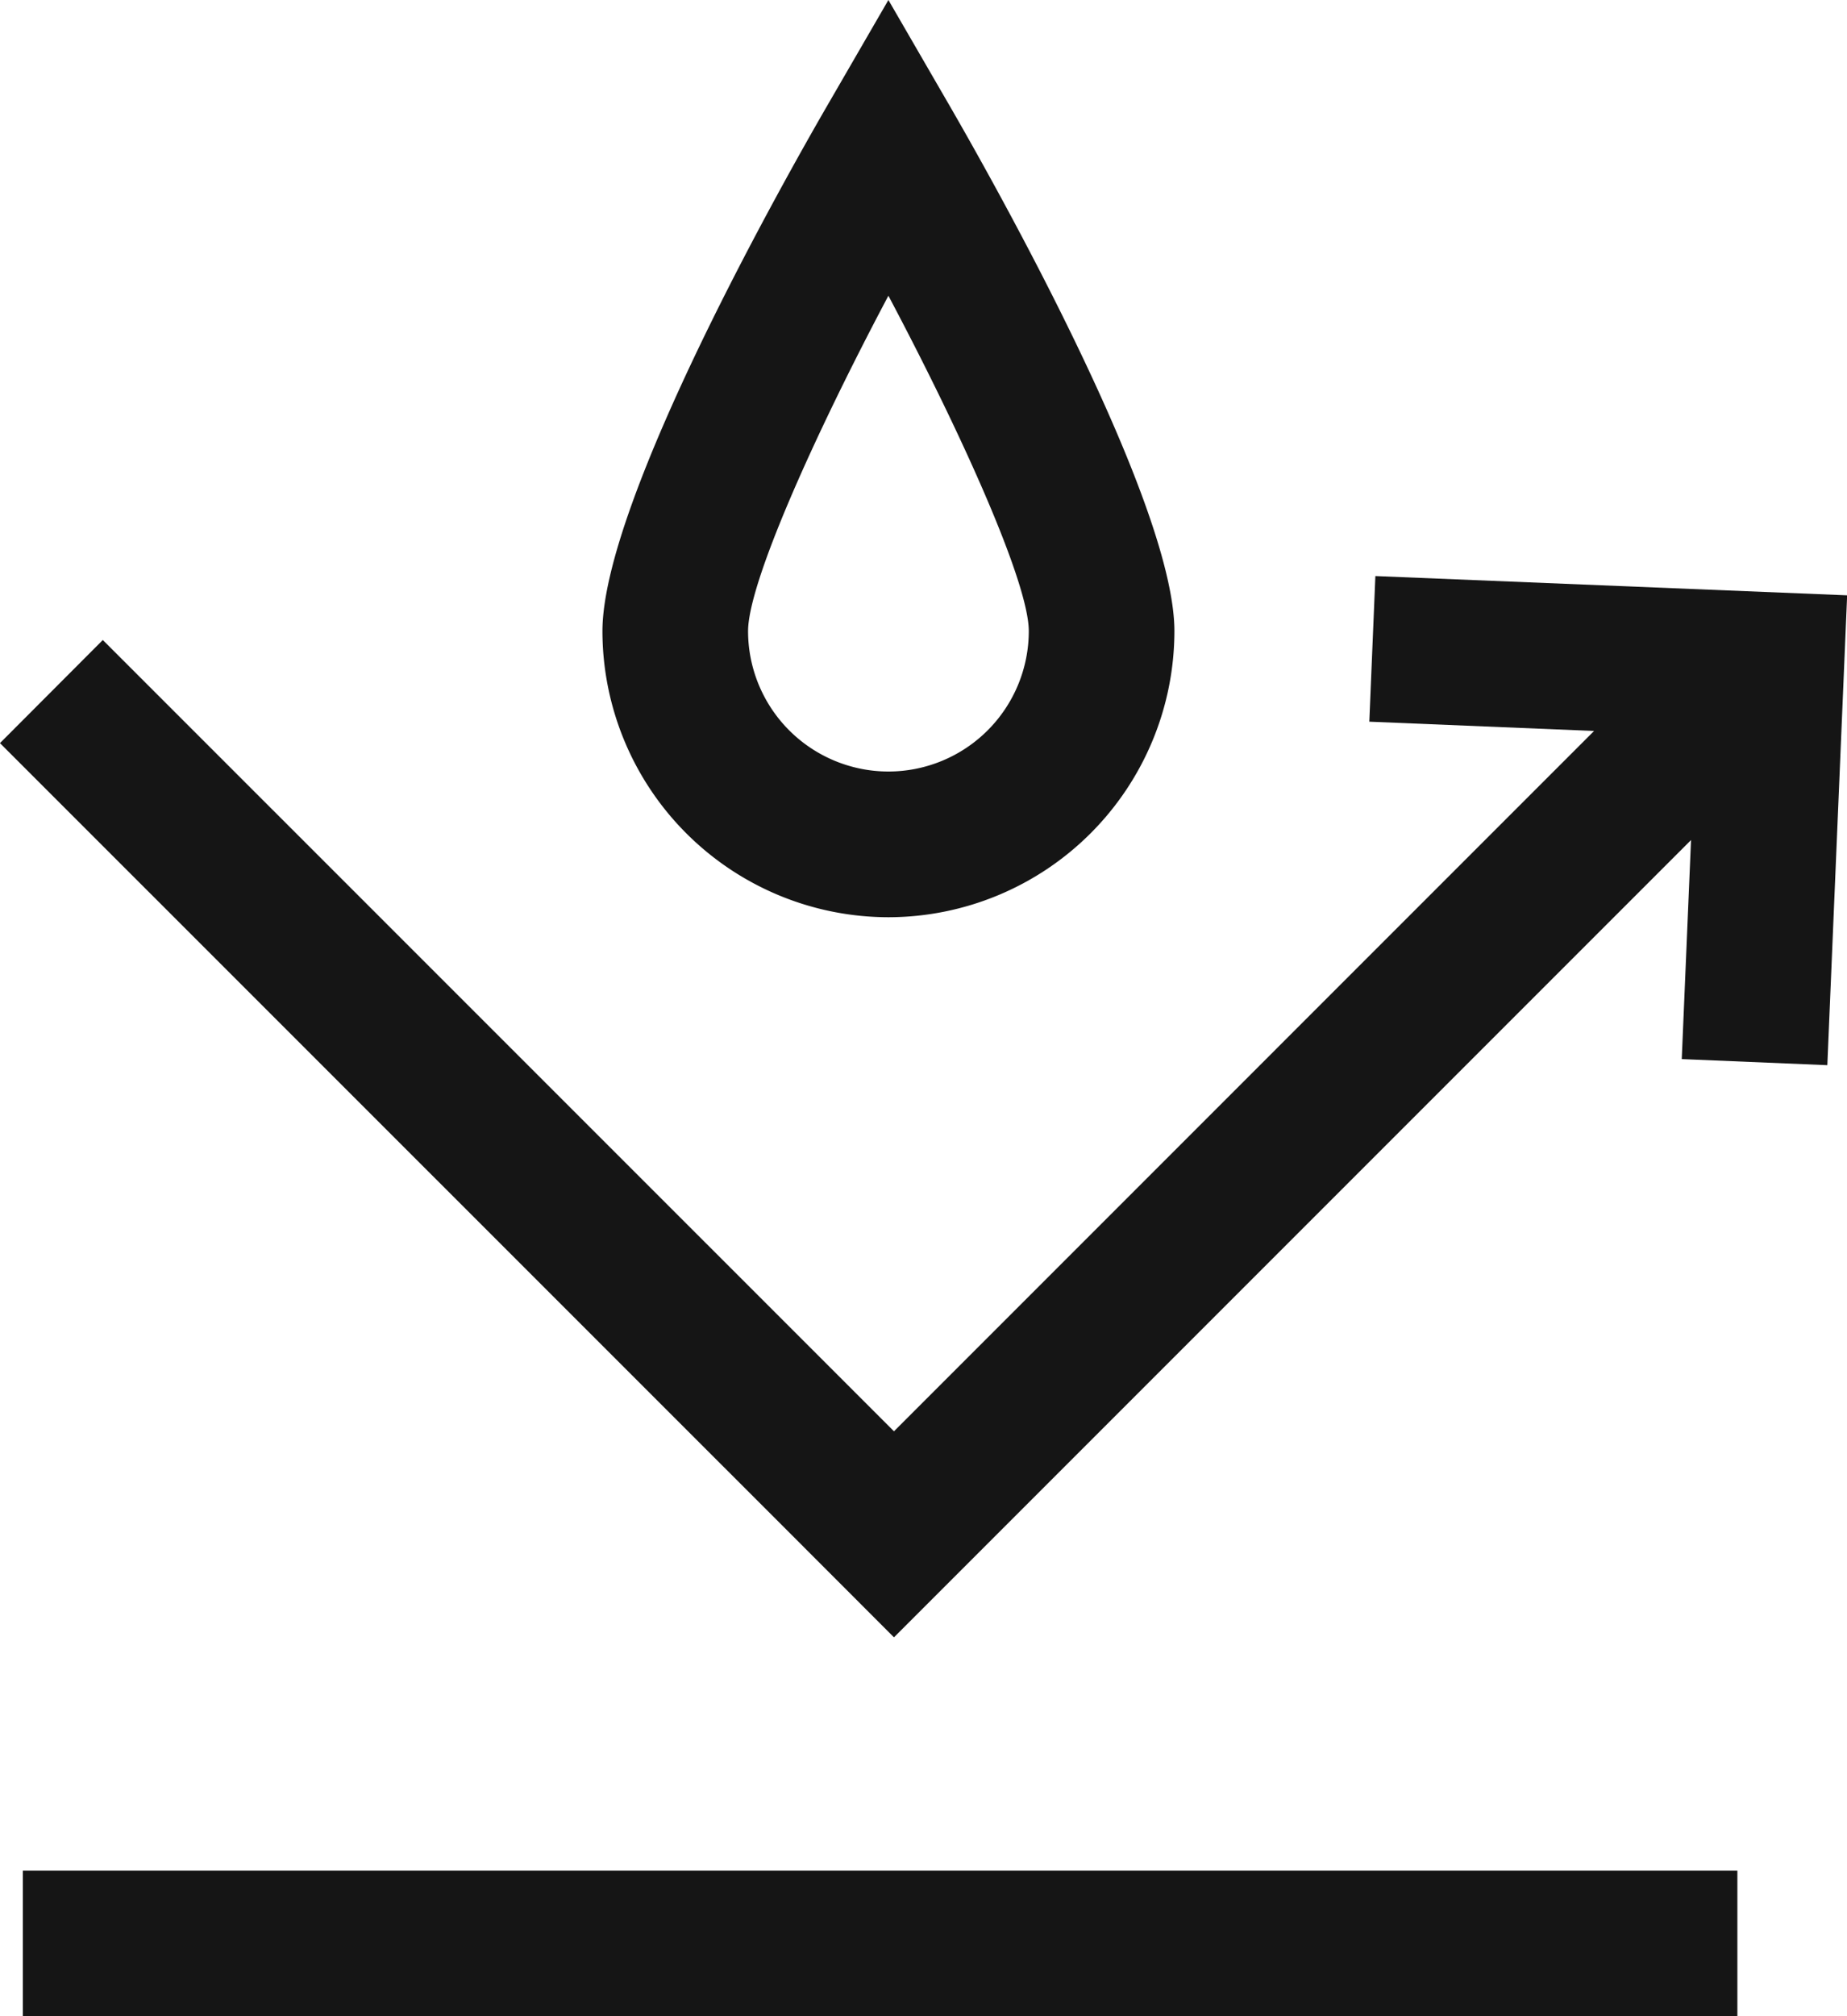 <svg xmlns="http://www.w3.org/2000/svg" xmlns:xlink="http://www.w3.org/1999/xlink" width="39.813" height="43.45" viewBox="0 0 39.813 43.45">
  <defs>
    <clipPath id="clip-path">
      <path id="Path_534" data-name="Path 534" d="M0,8.836H39.813v-43.45H0Z" transform="translate(0 34.614)" fill="#151515"/>
    </clipPath>
    <clipPath id="clip-path-2">
      <rect id="Rectangle_509" data-name="Rectangle 509" width="82.493" height="61.024" fill="#151515" stroke="#151515" stroke-width="1"/>
    </clipPath>
  </defs>
  <g id="Group_1190" data-name="Group 1190" transform="translate(-284 6.614)" style="isolation: isolate">
    <g id="Group_1189" data-name="Group 1189" transform="translate(284 -6.614)" clip-path="url(#clip-path)">
      <g id="Group_1188" data-name="Group 1188" transform="translate(-21.34 -16.319)" style="mix-blend-mode: multiply;isolation: isolate">
        <g id="Group_1187" data-name="Group 1187">
          <g id="Group_1186" data-name="Group 1186" clip-path="url(#clip-path-2)">
            <g id="Group_1184" data-name="Group 1184" transform="translate(34.326 16.319)">
              <path id="Path_531" data-name="Path 531" d="M2.507,2.766C2.507-.051-1.5-7.1-2.3-8.49l-1.358-2.345L-5.016-8.49C-5.818-7.1-9.822-.051-9.822,2.766A6.172,6.172,0,0,0-3.657,8.931,6.172,6.172,0,0,0,2.507,2.766m-9.19,0c0-1.024,1.4-4.164,3.025-7.228C-2.034-1.4-.632,1.742-.632,2.766A3.028,3.028,0,0,1-3.657,5.791,3.028,3.028,0,0,1-6.683,2.766" transform="translate(9.822 10.835)" fill="#151515"/>
            </g>
            <g id="Group_1185" data-name="Group 1185" transform="translate(21.339 28.733)">
              <path id="Path_532" data-name="Path 532" d="M6,.638l4.845.2L-4.246,15.93-21.3-1.122-23.517,1.1-6.465,18.149l2.219,2.221,2.221-2.221h0l14.96-14.96-.2,4.72,3.138.131L16.3-2.085,6.131-2.5Z" transform="translate(23.517 2.5)" fill="#151515"/>
            </g>
            <path id="Path_533" data-name="Path 533" d="M37.35-2.5H.392V.638H37.35Z" transform="translate(21.44 59.13)" fill="#151515"/>
          </g>
        </g>
      </g>
    </g>
  </g>
</svg>
